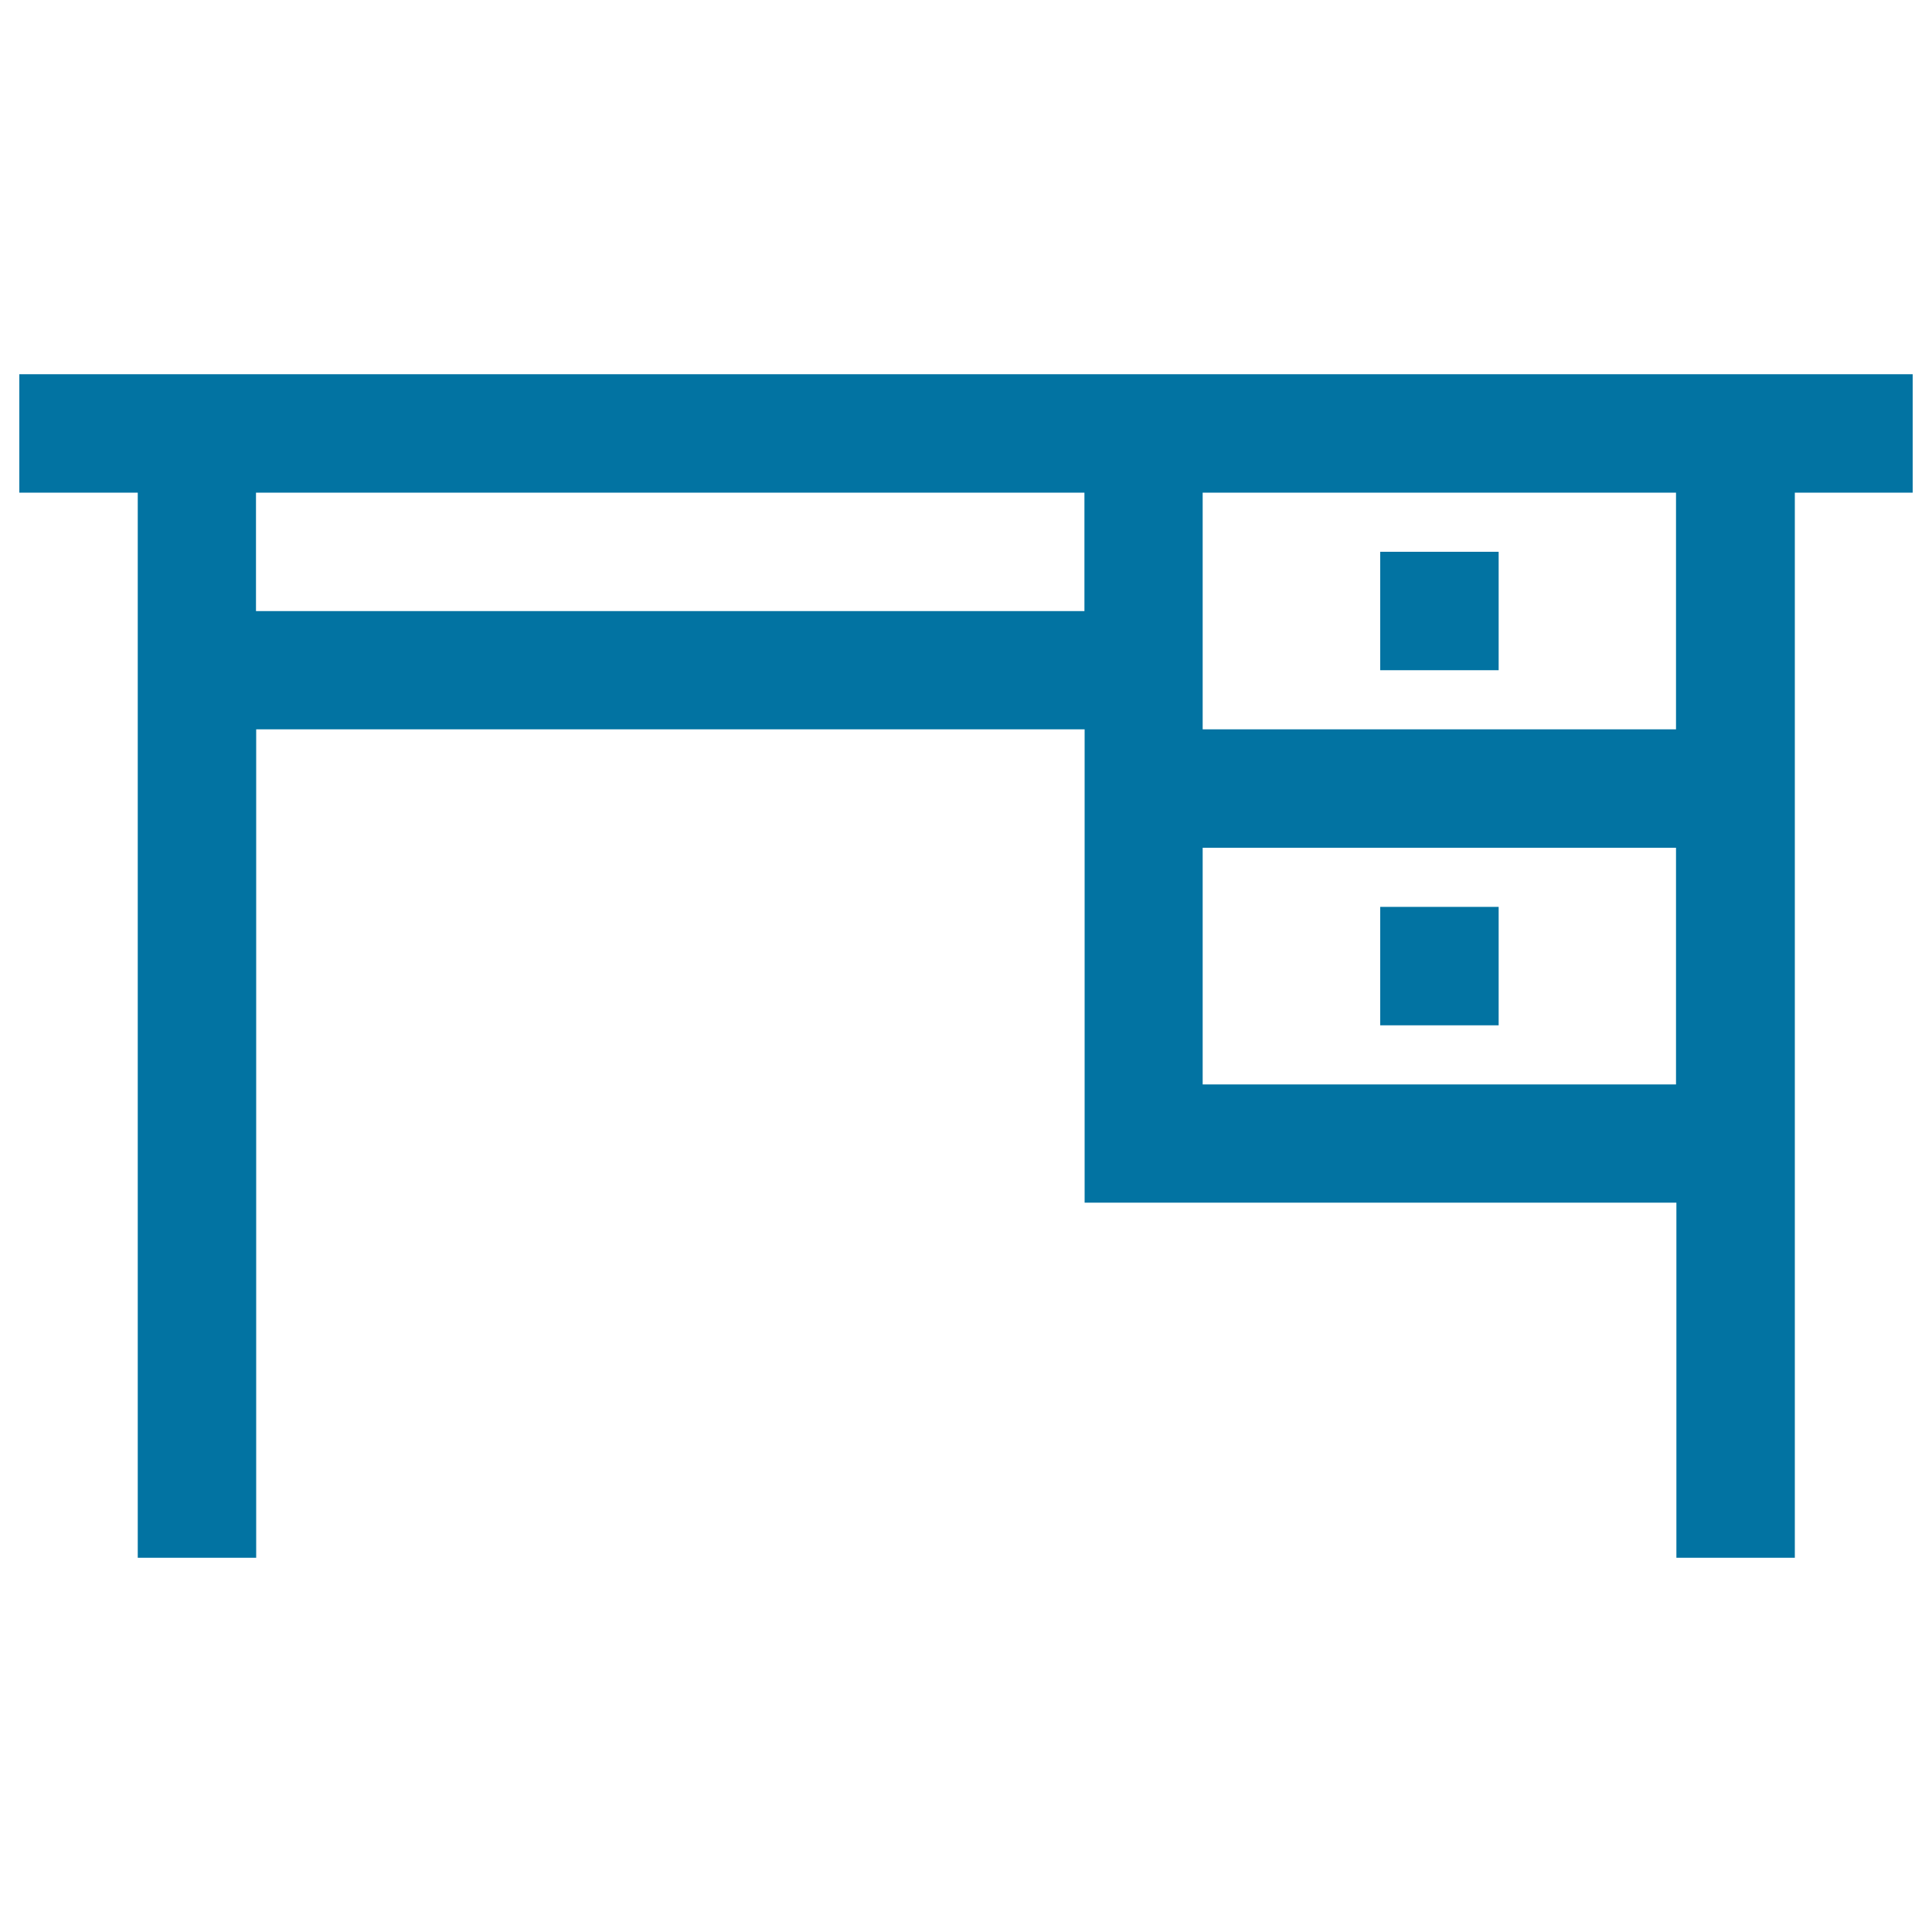<svg xmlns="http://www.w3.org/2000/svg" viewBox="0 0 1000 1000" style="fill:#0273a2">
<title>Desk Pixel SVG icon</title>
<g><g><rect x="714.4" y="285.6" width="61.3" height="61.3"/><rect x="714.4" y="469.4" width="61.3" height="61.3"/><path d="M10,193.8V255h61.3v551.3h61.3V377.5h428.8v245h61.3h245v183.8h61.3V255H990v-61.3H10z M561.3,316.3H132.5V255h428.8V316.3z M867.5,561.3h-245V438.8h245V561.3z M867.5,377.5h-245V255h245V377.5z"/></g></g>
</svg>
